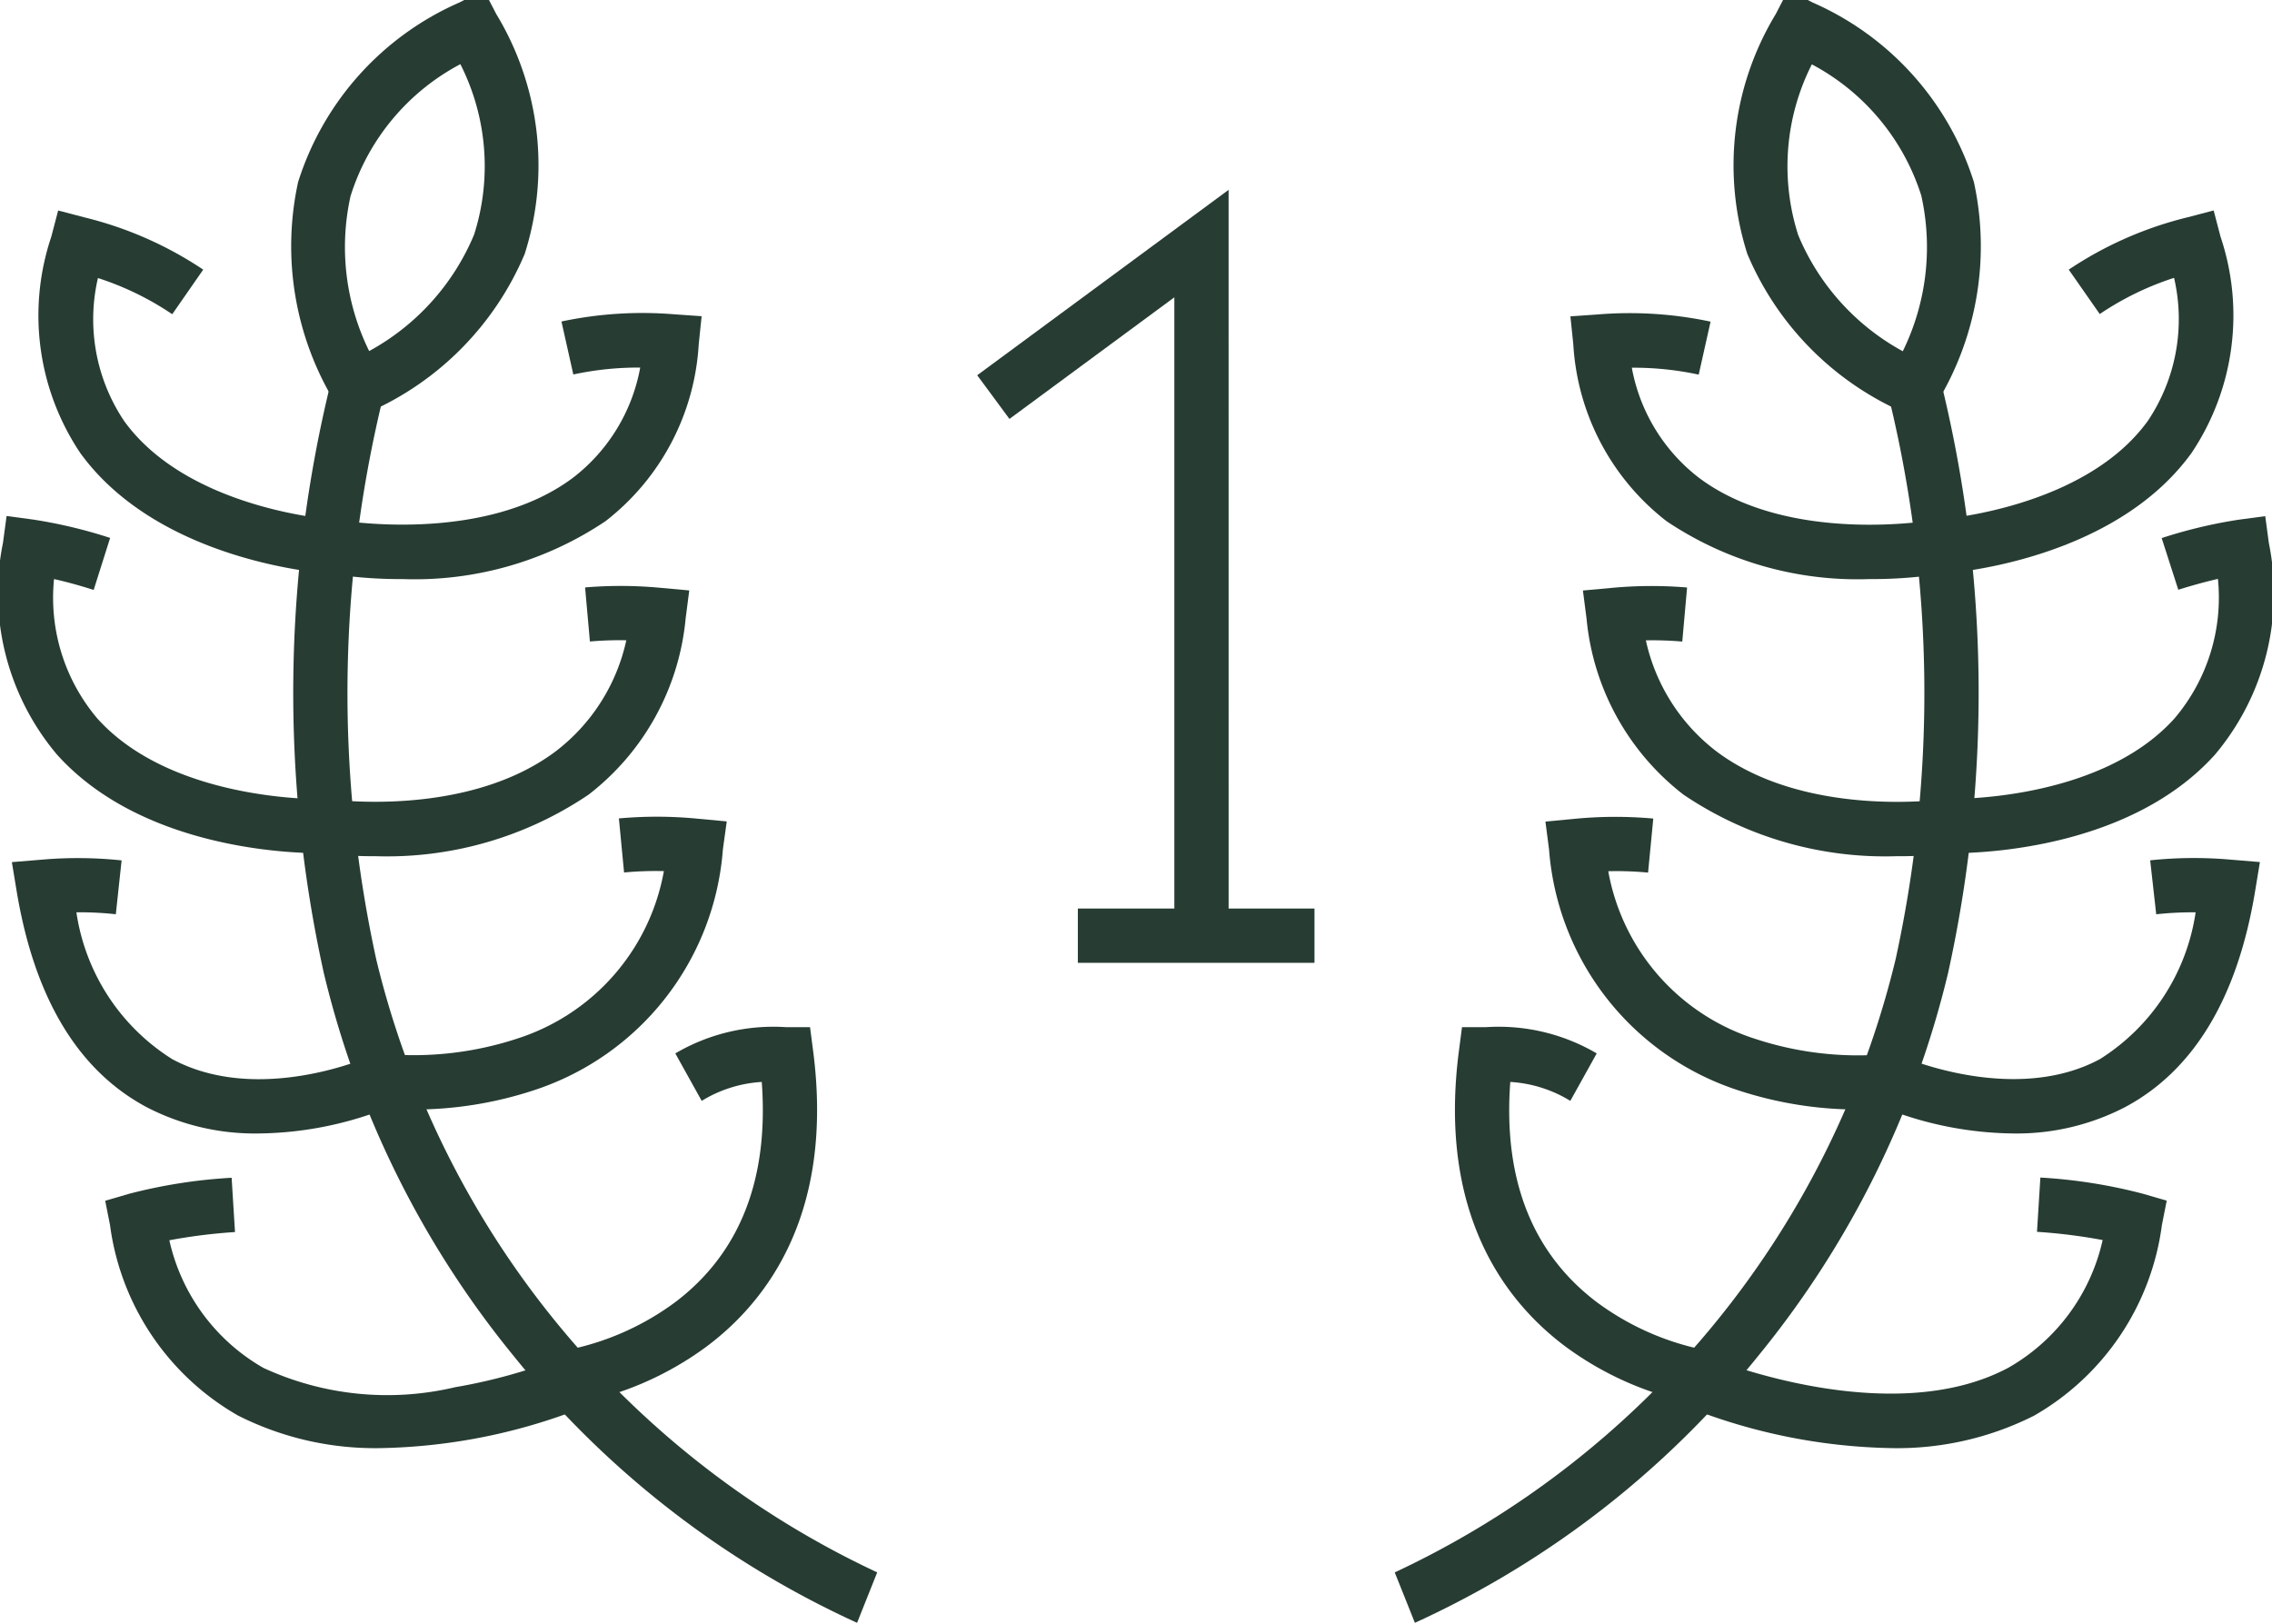 <svg xmlns="http://www.w3.org/2000/svg" xmlns:xlink="http://www.w3.org/1999/xlink" width="62.775" height="44.875" viewBox="0 0 62.775 44.875"><defs><clipPath id="a"><rect width="62.775" height="44.875" fill="rgba(0,0,0,0)" stroke="#273c33" stroke-width="1.5"/></clipPath></defs><g clip-path="url(#a)"><path d="M23.959,44.142S4.18,36.242,9.88,10.707" fill="rgba(0,0,0,0)"/><path d="M23.681,44.839A26.055,26.055,0,0,1,14.2,37.475,26.421,26.421,0,0,1,8.946,26.881a35.922,35.922,0,0,1,.2-16.337l1.464.327A34.445,34.445,0,0,0,10.4,26.527,25.22,25.22,0,0,0,24.237,43.445Z" fill="#273c33"/><path d="M13.045.732c3.72,7.178-3.164,9.975-3.164,9.975S5.868,4.452,13.045.732Z" fill="rgba(0,0,0,0)"/><path d="M13.366-.279l.345.666a8.063,8.063,0,0,1,.786,6.63A8.3,8.3,0,0,1,10.163,11.4l-.577.234-.336-.524A8.307,8.307,0,0,1,8.237,5.029,8.061,8.061,0,0,1,12.7.066ZM10.2,9.7a6.531,6.531,0,0,0,2.9-3.219,6.238,6.238,0,0,0-.38-4.708A6.229,6.229,0,0,0,9.686,5.417,6.5,6.5,0,0,0,10.2,9.7Z" fill="#273c33"/><path d="M15.677,9.618a9.955,9.955,0,0,1,2.883-.179C17.809,16.688,9.191,15.1,9.191,15.1" fill="rgba(0,0,0,0)"/><path d="M11.119,16a12.347,12.347,0,0,1-2.064-.161l.271-1.475c.039.007,4.022.7,6.509-1.166a4.961,4.961,0,0,0,1.854-3.042,8.522,8.522,0,0,0-1.848.191l-.328-1.464a10.766,10.766,0,0,1,3.1-.2l.773.054-.08.771A6.672,6.672,0,0,1,16.73,14.4,9.457,9.457,0,0,1,11.119,16Z" fill="#273c33"/><path d="M5.187,8.066A9.477,9.477,0,0,0,2.146,6.731C.095,14.549,9.19,15.1,9.19,15.1" fill="rgba(0,0,0,0)"/><path d="M9.144,15.854c-.193-.012-4.744-.323-6.927-3.339a6.825,6.825,0,0,1-.8-5.974l.19-.725.725.19A10.285,10.285,0,0,1,5.615,7.45L4.759,8.682a8.132,8.132,0,0,0-2.053-1,5.043,5.043,0,0,0,.727,3.955c1.772,2.448,5.763,2.719,5.8,2.721Z" fill="#273c33"/><path d="M2.817,15.582A12.578,12.578,0,0,0,.825,15.1c-1.111,8.007,8.138,7.717,8.138,7.717" fill="rgba(0,0,0,0)"/><path d="M8.825,23.574c-.872,0-4.93-.143-7.25-2.724A6.929,6.929,0,0,1,.082,15l.1-.743.743.1a13.425,13.425,0,0,1,2.118.506L2.588,16.3c-.369-.118-.744-.222-1.095-.3a5.16,5.16,0,0,0,1.194,3.849c2.082,2.322,6.212,2.231,6.253,2.23l.046,1.5C8.968,23.572,8.913,23.574,8.825,23.574Z" fill="#273c33"/><path d="M3.282,24.516A10.72,10.72,0,0,0,1.205,24.5c1.468,8.928,9.349,5.366,9.349,5.366" fill="rgba(0,0,0,0)"/><path d="M7.149,31.318a6.5,6.5,0,0,1-3.1-.728c-1.9-1.016-3.1-3.024-3.589-5.969l-.132-.8.81-.067a11.528,11.528,0,0,1,2.222.019L3.2,25.261a9.151,9.151,0,0,0-1.089-.054,5.785,5.785,0,0,0,2.652,4.06c2.4,1.283,5.453-.072,5.483-.086l.618,1.367A9.9,9.9,0,0,1,7.149,31.318Z" fill="#273c33"/><path d="M6.446,33.291a13.849,13.849,0,0,0-2.669.419c1.728,8.782,12,4.512,12,4.512" fill="rgba(0,0,0,0)"/><path d="M10.549,40.011a8.392,8.392,0,0,1-3.974-.9,7.143,7.143,0,0,1-3.535-5.261l-.133-.673.659-.192A14.421,14.421,0,0,1,6.4,32.542l.093,1.5a15.1,15.1,0,0,0-1.814.227,5.419,5.419,0,0,0,2.6,3.527,8.149,8.149,0,0,0,5.3.532,15.033,15.033,0,0,0,2.9-.8l.576,1.385A15.976,15.976,0,0,1,10.549,40.011Z" fill="#273c33"/><path d="M16.233,16.977a10.975,10.975,0,0,1,1.965.012c-.935,7.075-9.235,5.832-9.235,5.832" fill="rgba(0,0,0,0)"/><path d="M10.378,23.657a11.1,11.1,0,0,1-1.526-.094l.222-1.483c.037.005,3.822.536,6.291-1.329a5.273,5.273,0,0,0,1.94-3.06,9.449,9.449,0,0,0-1.006.034l-.133-1.494a11.786,11.786,0,0,1,2.1.012l.778.071-.1.775a6.965,6.965,0,0,1-2.68,4.866A9.941,9.941,0,0,1,10.378,23.657Z" fill="#273c33"/><path d="M17.169,23.36a10.84,10.84,0,0,1,2.059.01c-1.029,7.46-8.674,6.5-8.674,6.5" fill="rgba(0,0,0,0)"/><path d="M11.4,30.657a8.111,8.111,0,0,1-.938-.047l.188-1.488a9.186,9.186,0,0,0,3.662-.432,5.965,5.965,0,0,0,4.031-4.621,9.3,9.3,0,0,0-1.1.038L17.1,22.613a11.65,11.65,0,0,1,2.2.01l.78.073-.107.776a7.6,7.6,0,0,1-5.225,6.653A10.613,10.613,0,0,1,11.4,30.657Z" fill="#273c33"/><path d="M19.023,29.761a4.642,4.642,0,0,1,2.7-.63c1.044,8.015-6.087,8.94-6.087,8.94" fill="rgba(0,0,0,0)"/><path d="M15.731,38.815l-.193-1.488a7.462,7.462,0,0,0,3.128-1.355c1.782-1.354,2.581-3.4,2.381-6.078a3.584,3.584,0,0,0-1.659.523l-.729-1.311a5.346,5.346,0,0,1,3.063-.725h.659l.085.653c.586,4.5-1.279,6.929-2.947,8.174A8.872,8.872,0,0,1,15.731,38.815Z" fill="#273c33"/><path d="M38.815,44.142s19.779-7.9,14.079-33.435" fill="rgba(0,0,0,0)"/><path d="M39.093,44.839l-.556-1.393.278.7-.279-.7A25.218,25.218,0,0,0,52.381,26.481a34.478,34.478,0,0,0-.219-15.611l1.464-.327a35.922,35.922,0,0,1,.2,16.337,26.421,26.421,0,0,1-5.255,10.594A26.055,26.055,0,0,1,39.093,44.839Z" fill="#273c33"/><path d="M49.73.732c-3.72,7.178,3.164,9.975,3.164,9.975S56.907,4.452,49.73.732Z" fill="rgba(0,0,0,0)"/><path d="M49.409-.279l.666.345a8.061,8.061,0,0,1,4.463,4.963,8.307,8.307,0,0,1-1.013,6.083l-.336.524-.577-.234a8.3,8.3,0,0,1-4.333-4.385,8.063,8.063,0,0,1,.786-6.63Zm3.165,9.984a6.532,6.532,0,0,0,.511-4.3,6.236,6.236,0,0,0-3.024-3.627,6.231,6.231,0,0,0-.376,4.72A6.5,6.5,0,0,0,52.574,9.705Z" fill="#273c33"/><path d="M47.1,9.618a9.955,9.955,0,0,0-2.883-.179c.751,7.249,9.369,5.665,9.369,5.665" fill="rgba(0,0,0,0)"/><path d="M51.656,16a9.456,9.456,0,0,1-5.61-1.6,6.672,6.672,0,0,1-2.576-4.888l-.08-.771.773-.054a10.766,10.766,0,0,1,3.1.2l-.328,1.464a8.523,8.523,0,0,0-1.848-.191A4.961,4.961,0,0,0,46.94,13.2c2.487,1.868,6.47,1.173,6.51,1.166l.27,1.475A12.357,12.357,0,0,1,51.656,16Z" fill="#273c33"/><path d="M57.587,8.066a9.477,9.477,0,0,1,3.041-1.335c2.051,7.818-7.044,8.374-7.044,8.374" fill="rgba(0,0,0,0)"/><path d="M53.63,15.854l-.092-1.5c.039,0,4.045-.285,5.807-2.726a5.045,5.045,0,0,0,.724-3.951,8.132,8.132,0,0,0-2.053,1L57.159,7.45a10.285,10.285,0,0,1,3.279-1.445l.725-.19.19.725a6.825,6.825,0,0,1-.8,5.974C58.374,15.53,53.822,15.842,53.63,15.854Z" fill="#273c33"/><path d="M59.957,15.582a12.578,12.578,0,0,1,1.992-.477c1.111,8.007-8.138,7.717-8.138,7.717" fill="rgba(0,0,0,0)"/><path d="M53.949,23.574c-.088,0-.143,0-.161,0l.047-1.5c.041,0,4.171.092,6.252-2.23a5.16,5.16,0,0,0,1.194-3.849c-.351.081-.726.184-1.095.3l-.459-1.428a13.425,13.425,0,0,1,2.118-.506l.743-.1.1.743A6.929,6.929,0,0,1,61.2,20.85C58.879,23.43,54.821,23.574,53.949,23.574Z" fill="#273c33"/><path d="M59.493,24.516A10.72,10.72,0,0,1,61.57,24.5c-1.468,8.928-9.349,5.366-9.349,5.366" fill="rgba(0,0,0,0)"/><path d="M55.626,31.318a9.9,9.9,0,0,1-3.714-.769l.618-1.367c.03.013,3.108,1.363,5.49.082a5.79,5.79,0,0,0,2.645-4.056,9.146,9.146,0,0,0-1.089.054l-.167-1.491a11.528,11.528,0,0,1,2.222-.019l.81.067-.132.8c-.484,2.945-1.692,4.953-3.589,5.969A6.507,6.507,0,0,1,55.626,31.318Z" fill="#273c33"/><path d="M56.328,33.291A13.849,13.849,0,0,1,59,33.71c-1.728,8.782-12,4.512-12,4.512" fill="rgba(0,0,0,0)"/><path d="M52.225,40.011a15.969,15.969,0,0,1-5.513-1.1l.576-1.385c.048.02,4.946,2.01,8.208.262a5.42,5.42,0,0,0,2.6-3.525,15.1,15.1,0,0,0-1.814-.227l.093-1.5a14.421,14.421,0,0,1,2.832.447l.659.192-.133.673A7.143,7.143,0,0,1,56.2,39.116,8.394,8.394,0,0,1,52.225,40.011Z" fill="#273c33"/><path d="M46.541,16.977a10.975,10.975,0,0,0-1.965.012c.935,7.075,9.235,5.832,9.235,5.832" fill="rgba(0,0,0,0)"/><path d="M52.4,23.657a9.94,9.94,0,0,1-5.884-1.7,6.965,6.965,0,0,1-2.68-4.866l-.1-.775.778-.071a11.786,11.786,0,0,1,2.1-.012l-.133,1.494a9.449,9.449,0,0,0-1.006-.034,5.273,5.273,0,0,0,1.94,3.06c2.469,1.865,6.254,1.334,6.292,1.329l.221,1.484A11.114,11.114,0,0,1,52.4,23.657Z" fill="#273c33"/><path d="M45.606,23.36a10.84,10.84,0,0,0-2.059.01c1.029,7.46,8.674,6.5,8.674,6.5" fill="rgba(0,0,0,0)"/><path d="M51.377,30.657a10.612,10.612,0,0,1-3.348-.531A7.6,7.6,0,0,1,42.8,23.472L42.7,22.7l.78-.073a11.65,11.65,0,0,1,2.2-.01l-.144,1.493a9.3,9.3,0,0,0-1.1-.038,5.967,5.967,0,0,0,4.076,4.637,9.09,9.09,0,0,0,3.617.417l.188,1.488A8.117,8.117,0,0,1,51.377,30.657Z" fill="#273c33"/><path d="M43.752,29.761a4.64,4.64,0,0,0-2.7-.63c-1.044,8.015,6.087,8.94,6.087,8.94" fill="rgba(0,0,0,0)"/><path d="M47.044,38.815a8.872,8.872,0,0,1-3.787-1.607c-1.668-1.245-3.533-3.673-2.947-8.174l.085-.653h.659a5.346,5.346,0,0,1,3.063.725l-.729,1.311a3.584,3.584,0,0,0-1.659-.523c-.2,2.681.6,4.724,2.381,6.078a7.461,7.461,0,0,0,3.13,1.356Z" fill="#273c33"/><path d="M33.2,25.853V6.73l-5.751,4.241" fill="rgba(0,0,0,0)"/><path d="M33.947,25.853h-1.5V8.215l-4.556,3.36L27,10.368l6.946-5.122Z" fill="#273c33"/><path d="M6.538.75H0V-.75H6.538Z" transform="translate(29.781 25.853)" fill="#273c33"/></g></svg>